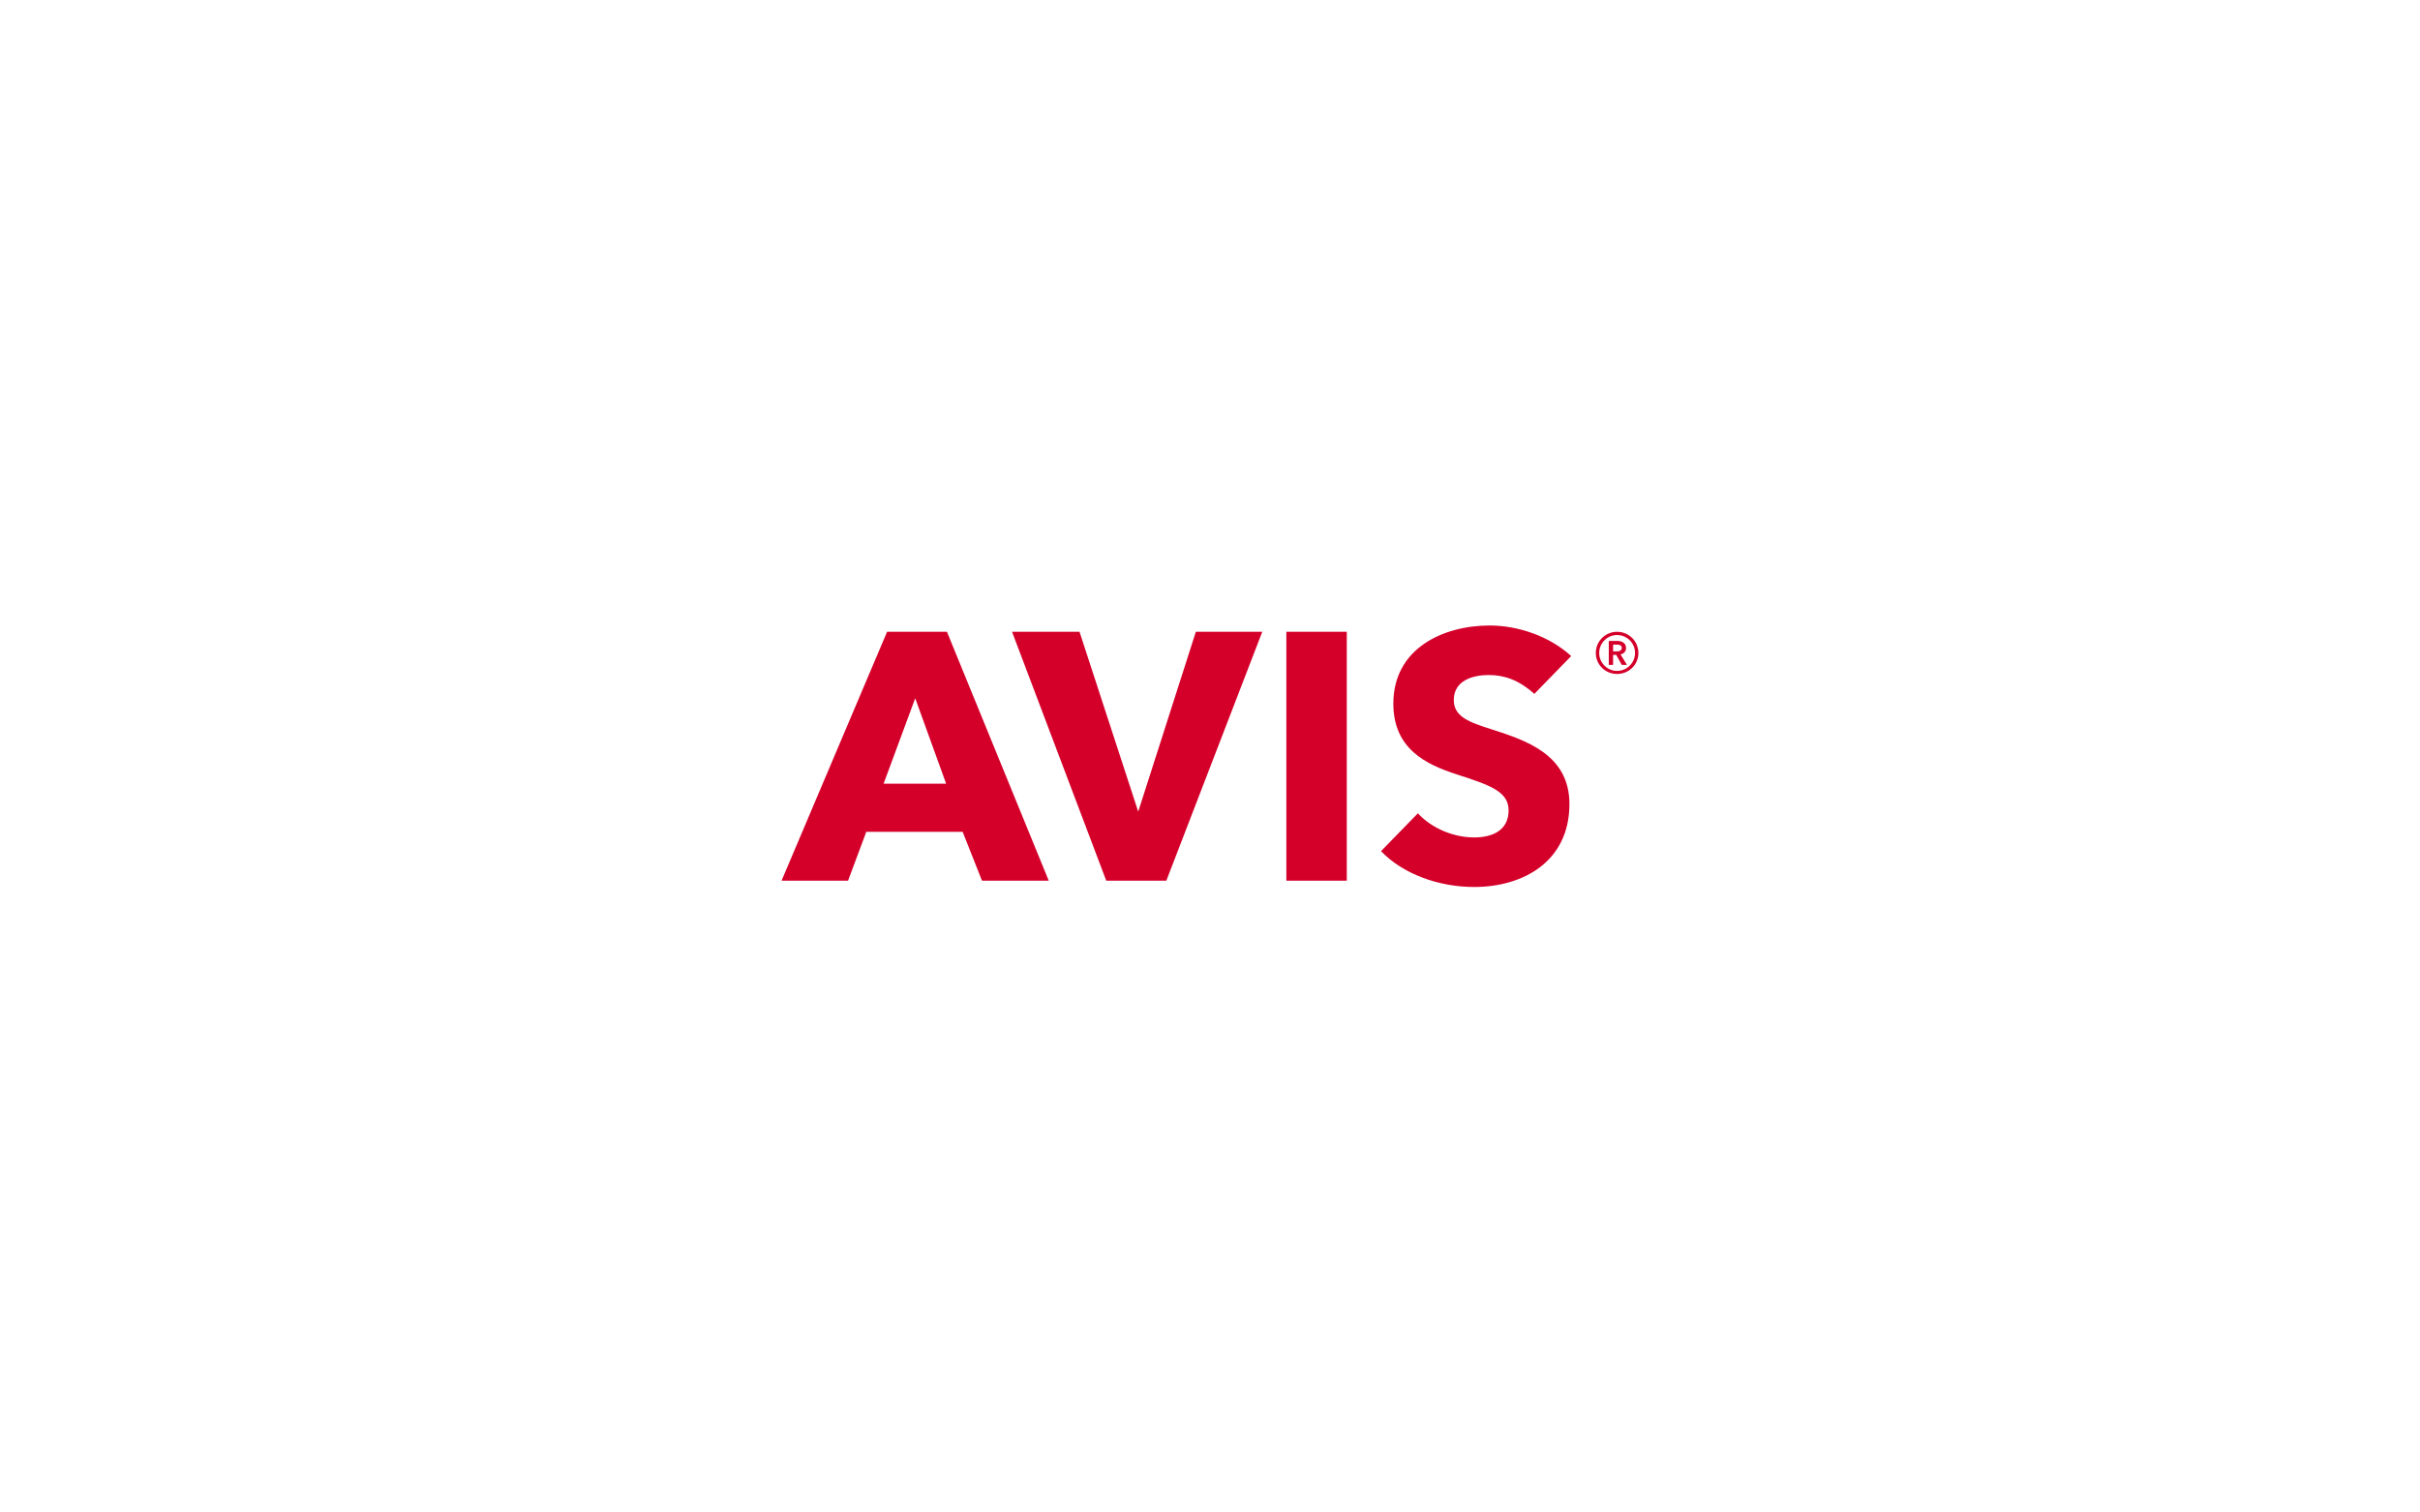 <?xml version="1.0" encoding="utf-8"?>
<!-- Generator: Adobe Illustrator 25.3.1, SVG Export Plug-In . SVG Version: 6.00 Build 0)  -->
<svg version="1.1" id="Ebene_1" xmlns="http://www.w3.org/2000/svg" xmlns:xlink="http://www.w3.org/1999/xlink" x="0px" y="0px"
	 viewBox="0 0 800 500" style="enable-background:new 0 0 800 500;" xml:space="preserve">
<style type="text/css">
	.st0{fill:#1B69B8;}
	.st1{fill:#051039;}
	.st2{fill:#FF0000;}
	.st3{fill-rule:evenodd;clip-rule:evenodd;fill:#D41E05;}
	.st4{fill:#D41E05;}
	.st5{fill:#FFFFFF;}
	.st6{fill:#FAFAFA;}
	.st7{fill:#F9F9F9;}
	.st8{fill:#F7F7F8;}
	.st9{fill:#F6F6F6;}
	.st10{fill:#F5F5F5;}
	.st11{fill:#F4F4F4;}
	.st12{fill:#F2F3F3;}
	.st13{fill:#F1F1F2;}
	.st14{fill:#F0F0F1;}
	.st15{fill:#EFEFEF;}
	.st16{fill:#EEEEEE;}
	.st17{fill:#ECEDED;}
	.st18{fill:#EBECEC;}
	.st19{fill:#EAEAEB;}
	.st20{fill:#E9E9EA;}
	.st21{fill:#E8E8E8;}
	.st22{fill:#E6E7E7;}
	.st23{fill:#E5E6E6;}
	.st24{fill:#E4E4E5;}
	.st25{fill:#E3E3E4;}
	.st26{fill:#E1E2E3;}
	.st27{fill:#E0E1E2;}
	.st28{fill:#DFE0E0;}
	.st29{fill:#DEDEDF;}
	.st30{fill:#DDDDDE;}
	.st31{fill:#DBDCDD;}
	.st32{fill:#DADBDC;}
	.st33{fill:#D9DADB;}
	.st34{fill:#D8D9D9;}
	.st35{fill:#D6D7D8;}
	.st36{fill:#D5D6D7;}
	.st37{fill:url(#SVGID_1_);}
	.st38{clip-path:url(#SVGID_3_);fill:url(#SVGID_4_);}
	.st39{clip-path:url(#SVGID_6_);fill:#D41E05;}
	.st40{fill:#E00613;}
	.st41{enable-background:new    ;}
	.st42{fill:#FF6600;}
	.st43{fill:url(#path70_1_);}
	.st44{fill:url(#path92_1_);}
	.st45{fill:url(#path114_1_);}
	.st46{fill:#FFCE00;}
	.st47{fill:#999898;}
	.st48{fill:#0A1D3D;}
	.st49{fill:url(#path3175_1_);}
	.st50{fill:#505967;}
	.st51{fill:#5C0632;}
	.st52{fill:#747F8A;}
	.st53{fill-rule:evenodd;clip-rule:evenodd;fill:#FCB130;}
	.st54{fill-rule:evenodd;clip-rule:evenodd;fill:#1D4886;}
	.st55{fill:#1D4886;}
	.st56{fill:#F1801E;}
	.st57{fill-rule:evenodd;clip-rule:evenodd;}
	.st58{fill:#CDD0D3;}
	.st59{fill:#5B5B63;}
	.st60{fill:#92959B;}
	.st61{fill:#003D79;}
	.st62{fill:#C90C0F;}
	.st63{fill:#1A171B;}
	.st64{fill:url(#SVGID_9_);}
	.st65{fill:#445669;}
	.st66{fill:url(#SVGID_10_);}
	.st67{fill:url(#SVGID_11_);}
	.st68{fill:url(#SVGID_12_);}
	.st69{fill:#D4002A;}
	.st70{fill:#2E5C95;}
	.st71{fill:url(#SVGID_13_);}
	.st72{fill:#CA210F;}
	.st73{fill:#EA452A;}
	.st74{fill:#011F65;}
	.st75{fill:#98002E;}
	.st76{fill:#E31837;}
	.st77{fill:#D71A21;}
	.st78{fill:#231F20;}
	.st79{fill:#009450;}
	.st80{fill:#00A264;}
	.st81{fill:#0E8002;}
	.st82{fill:#FFE700;}
	.st83{fill:#00AAE7;}
	.st84{fill:#C80000;}
	.st85{fill:#8B174F;}
	.st86{fill:#7BC7DE;}
	.st87{fill:#0897C5;}
	.st88{fill:#C4C0BF;}
	.st89{fill:#B0175E;}
	.st90{fill:#0033A1;}
</style>
<g id="AVIS_2_">
	<path class="st69" d="M507.22,229.39c-5.23-4.69-10.01-6.24-15.12-6.24c-5.11,0-11.51,1.75-11.51,8.26c0,5.45,4.89,7.3,12.67,9.75
		c11.15,3.6,25.56,8.26,25.56,24.64c0,18.94-15.22,27.42-31.49,27.42c-11.74,0-23.59-4.3-30.79-11.85l12.18-12.5
		c4.85,5.22,12.1,7.97,18.61,7.97c6.04,0,11.38-2.33,11.38-8.95c0-6.28-6.28-8.37-17.08-11.87c-10.45-3.37-21.02-8.58-21.02-23.44
		c0-18.24,16.5-25.8,31.83-25.8c9.3,0,19.76,3.49,26.96,10.1L507.22,229.39z M312.77,259.07H292.1l10.45-28.24L312.77,259.07z
		 M346.69,291.13l-33.65-82.27h-19.79l-34.88,82.27h21.98l6.03-16.15h31.85l6.39,16.15H346.69z M417.28,208.86h-21.96l-19.05,59.45
		l-19.4-59.45h-22.31l31.14,82.27h19.87L417.28,208.86z M425.24,291.13h19.98v-82.27h-19.98V291.13z M527.54,215.86
		c0,3.89,3.15,6.94,7.02,6.94c3.91,0,7.06-3.05,7.06-6.94c0-3.89-3.15-7-7.06-7C530.69,208.86,527.54,211.97,527.54,215.86z
		 M528.66,215.86c0-3.28,2.65-5.93,5.9-5.93c3.29,0,5.95,2.65,5.95,5.93c0,3.24-2.66,5.93-5.95,5.93
		C531.31,221.79,528.66,219.1,528.66,215.86z M531.83,219.79h1.42v-3.3h1.04l1.83,3.3h1.72l-2.13-3.46
		c1.12-0.25,1.83-0.99,1.83-2.13c0-1.7-1.46-2.32-2.97-2.32h-2.74V219.79z M533.26,215.34v-2.25h1.29c0.74,0,1.58,0.21,1.58,1.08
		c0,0.96-0.93,1.17-1.76,1.17H533.26z"/>
</g>
</svg>
